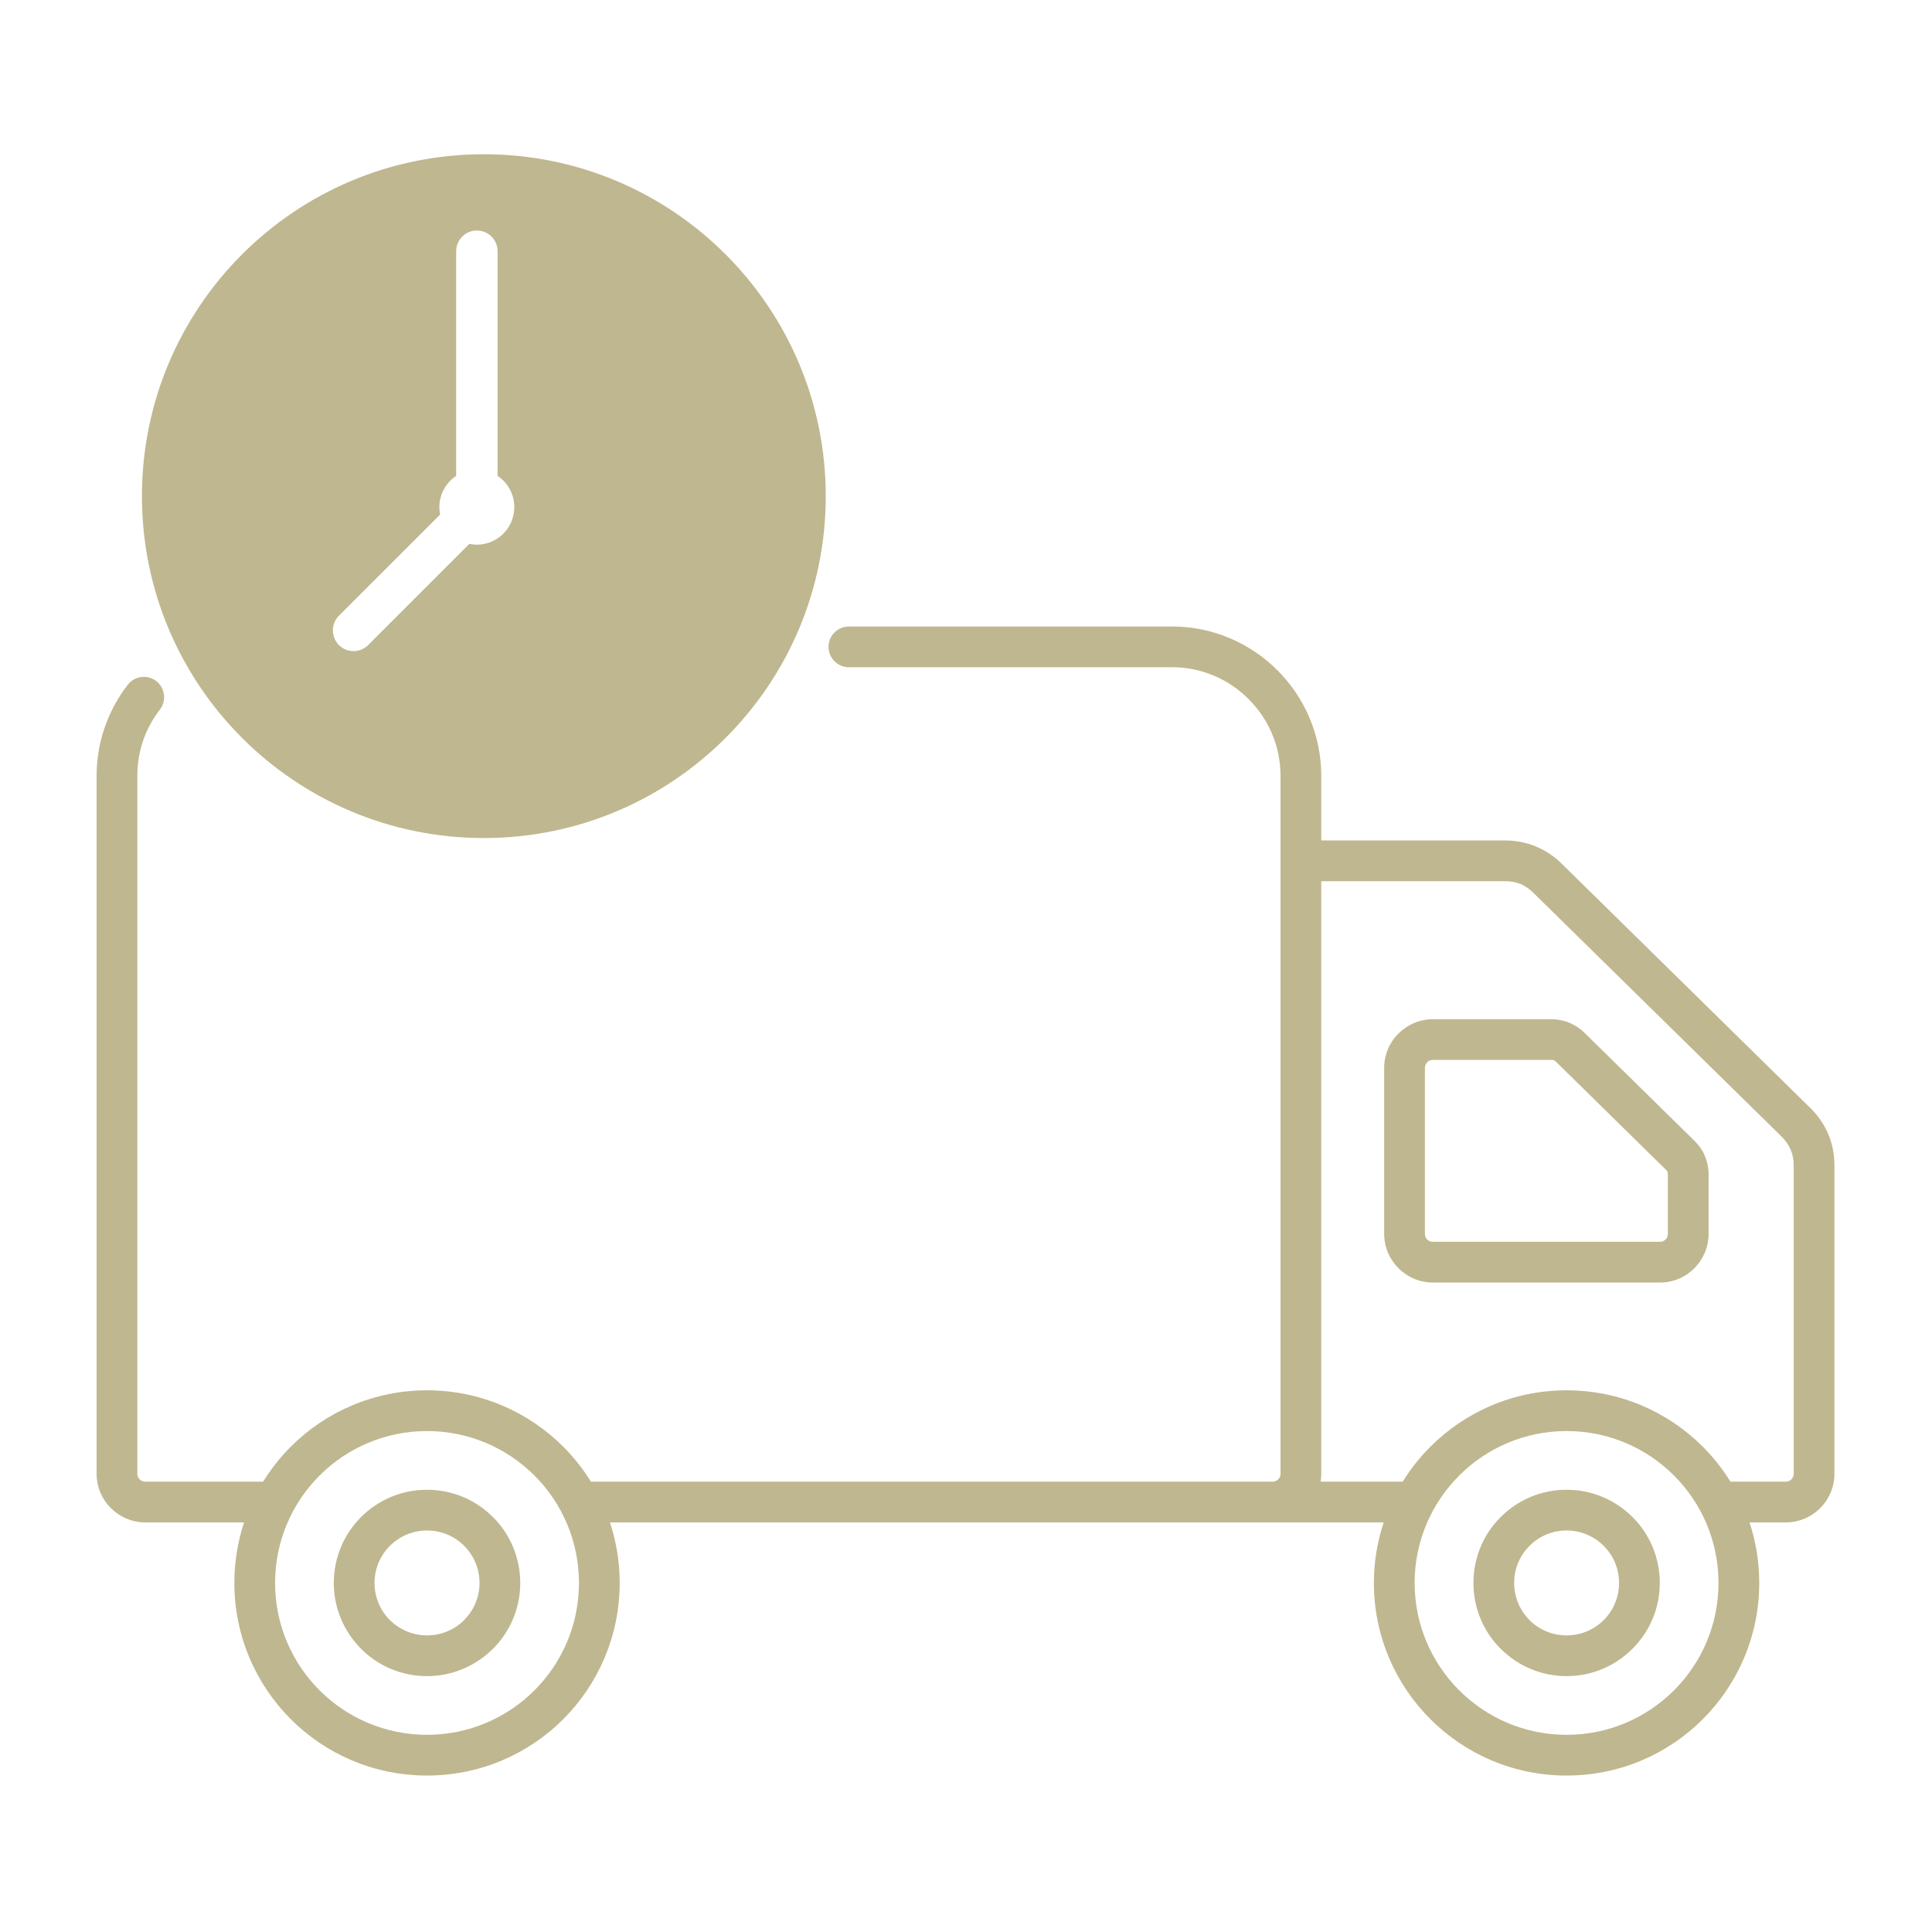 <svg version="1.0" preserveAspectRatio="xMidYMid meet" height="500" viewBox="0 0 375 375" zoomAndPan="magnify" width="500" xmlns:xlink="http://www.w3.org/1999/xlink" xmlns="http://www.w3.org/2000/svg"><defs><clipPath id="f4606cdfc7"><path clip-rule="nonzero" d="M 18.75 29 L 356.25 29 L 356.25 345 L 18.75 345 Z M 18.75 29"></path></clipPath></defs><rect fill-opacity="1" height="450" y="-37.5" fill="#ffffff" width="450" x="-37.5"></rect><rect fill-opacity="1" height="450" y="-37.5" fill="#ffffff" width="450" x="-37.5"></rect><g clip-path="url(#f4606cdfc7)"><path fill-rule="nonzero" fill-opacity="1" d="M 47.371 295.5 L 28.184 295.5 C 25.613 295.5 23.242 294.438 21.527 292.723 L 21.508 292.723 C 19.812 291.023 18.75 288.656 18.75 286.066 L 18.75 150.562 C 18.75 147.316 19.289 144.184 20.297 141.258 C 21.344 138.219 22.871 135.402 24.809 132.902 C 26.133 131.188 28.613 130.871 30.328 132.195 C 32.043 133.539 32.363 136 31.039 137.734 C 29.641 139.543 28.52 141.574 27.773 143.773 C 27.047 145.898 26.656 148.176 26.656 150.562 L 26.656 286.066 C 26.656 286.477 26.824 286.867 27.105 287.145 C 27.383 287.426 27.758 287.594 28.184 287.594 L 51.062 287.594 C 52.594 285.133 54.402 282.84 56.434 280.805 C 63.203 274.039 72.562 269.859 82.875 269.859 C 93.207 269.859 102.566 274.039 109.336 280.805 C 111.367 282.84 113.176 285.133 114.703 287.594 L 247.02 287.594 C 247.43 287.594 247.82 287.426 248.102 287.145 C 248.379 286.867 248.547 286.477 248.547 286.066 L 248.547 150.562 C 248.547 144.781 246.18 139.504 242.359 135.699 C 238.555 131.879 233.297 129.508 227.516 129.508 L 164.77 129.508 C 162.59 129.508 160.816 127.738 160.816 125.555 C 160.816 123.375 162.59 121.605 164.77 121.605 L 227.516 121.605 C 235.477 121.605 242.711 124.867 247.953 130.105 C 253.191 135.348 256.453 142.598 256.453 150.562 L 256.453 163.129 L 292.105 163.129 C 294.195 163.129 296.191 163.52 298.074 164.285 C 299.938 165.051 301.633 166.168 303.145 167.66 L 351.348 215.023 C 352.895 216.531 354.07 218.246 354.871 220.148 C 355.672 222.031 356.062 224.086 356.062 226.246 L 356.062 286.066 C 356.062 288.656 355 291.023 353.305 292.723 C 351.59 294.438 349.219 295.5 346.629 295.5 L 339.578 295.5 C 340.812 299.191 341.465 303.145 341.465 307.246 C 341.465 317.578 337.285 326.918 330.52 333.688 C 323.75 340.457 314.406 344.633 304.078 344.633 C 293.746 344.633 284.406 340.457 277.637 333.688 C 270.867 326.918 266.672 317.578 266.672 307.246 C 266.672 303.145 267.344 299.191 268.574 295.5 L 118.395 295.5 C 119.609 299.191 120.281 303.145 120.281 307.246 C 120.281 317.578 116.086 326.918 109.336 333.688 C 102.566 340.457 93.207 344.633 82.875 344.633 C 72.562 344.633 63.203 340.457 56.434 333.688 C 49.684 326.918 45.488 317.578 45.488 307.246 C 45.488 303.145 46.16 299.191 47.371 295.5 Z M 27.551 96.301 C 27.551 132.961 57.254 162.664 93.914 162.664 C 130.555 162.664 160.277 132.961 160.277 96.301 C 160.277 59.641 130.555 29.938 93.914 29.938 C 57.254 29.938 27.551 59.641 27.551 96.301 Z M 91.098 105.566 L 71.465 125.203 C 69.898 126.77 67.344 126.77 65.777 125.203 C 64.23 123.637 64.23 121.082 65.777 119.516 L 85.43 99.879 C 85.336 99.414 85.281 98.93 85.281 98.426 C 85.281 95.91 86.566 93.672 88.543 92.367 L 88.543 48.754 C 88.543 46.531 90.352 44.742 92.551 44.742 C 94.77 44.742 96.582 46.531 96.582 48.754 L 96.582 92.367 C 98.539 93.672 99.824 95.91 99.824 98.426 C 99.824 102.453 96.582 105.719 92.551 105.719 C 92.066 105.719 91.582 105.66 91.098 105.566 Z M 292.105 171.035 L 256.453 171.035 L 256.453 286.066 C 256.453 286.586 256.418 287.09 256.324 287.594 L 272.266 287.594 C 273.797 285.133 275.586 282.84 277.637 280.805 C 284.406 274.039 293.746 269.859 304.078 269.859 C 314.406 269.859 323.75 274.039 330.52 280.805 C 332.551 282.84 334.359 285.133 335.887 287.594 L 346.629 287.594 C 347.039 287.594 347.43 287.426 347.711 287.145 C 347.988 286.867 348.156 286.477 348.156 286.066 L 348.156 226.246 C 348.156 225.129 347.973 224.102 347.578 223.188 C 347.207 222.258 346.609 221.418 345.828 220.633 L 297.605 173.273 C 296.824 172.508 295.984 171.93 295.109 171.574 C 294.23 171.223 293.227 171.035 292.105 171.035 Z M 301.133 205.734 L 278.121 205.734 C 277.676 205.734 277.301 205.902 277.02 206.164 L 277.02 206.184 C 276.762 206.465 276.574 206.855 276.574 207.266 L 276.574 239.504 C 276.574 239.934 276.742 240.324 277.02 240.586 L 277.02 240.605 C 277.301 240.867 277.676 241.035 278.121 241.035 L 322.203 241.035 C 322.613 241.035 323.004 240.867 323.281 240.586 L 323.395 240.492 C 323.602 240.23 323.73 239.879 323.73 239.504 L 323.73 227.961 C 323.73 227.758 323.691 227.59 323.656 227.461 C 323.582 227.309 323.488 227.18 323.359 227.051 L 302.027 206.09 C 301.879 205.941 301.746 205.848 301.633 205.812 C 301.523 205.754 301.355 205.734 301.133 205.734 Z M 278.664 197.832 L 301.133 197.832 C 302.324 197.832 303.48 198.055 304.598 198.52 C 305.699 198.969 306.688 199.621 307.562 200.477 L 328.879 221.418 C 329.789 222.312 330.48 223.301 330.93 224.402 L 330.93 224.418 C 331.395 225.52 331.637 226.715 331.637 227.961 L 331.637 239.504 C 331.637 241.965 330.688 244.203 329.121 245.902 L 328.859 246.18 C 327.16 247.895 324.793 248.941 322.203 248.941 L 278.121 248.941 C 275.531 248.941 273.18 247.895 271.465 246.18 L 271.445 246.16 C 269.73 244.445 268.668 242.098 268.668 239.504 L 268.668 207.266 C 268.668 204.672 269.73 202.305 271.445 200.59 L 271.445 200.609 C 273.16 198.895 275.531 197.832 278.121 197.832 Z M 82.875 277.766 C 74.746 277.766 67.359 281.066 62.027 286.402 C 56.695 291.734 53.395 299.098 53.395 307.246 C 53.395 315.395 56.695 322.762 62.027 328.094 C 67.359 333.426 74.746 336.727 82.875 336.727 C 91.023 336.727 98.406 333.426 103.742 328.094 C 109.074 322.762 112.375 315.395 112.375 307.246 C 112.375 299.098 109.074 291.734 103.742 286.402 C 98.406 281.066 91.023 277.766 82.875 277.766 Z M 82.875 297.066 C 80.078 297.066 77.523 298.203 75.676 300.051 C 73.832 301.895 72.695 304.43 72.695 307.246 C 72.695 310.062 73.832 312.617 75.676 314.465 L 75.676 314.445 C 77.523 316.289 80.078 317.43 82.875 317.43 C 85.711 317.43 88.266 316.289 90.09 314.465 L 90.09 314.445 C 91.938 312.598 93.074 310.062 93.074 307.246 C 93.074 304.43 91.938 301.879 90.09 300.051 L 89.922 299.863 C 88.098 298.129 85.617 297.066 82.875 297.066 Z M 70.082 294.457 C 73.367 291.176 77.895 289.16 82.875 289.16 C 87.762 289.16 92.18 291.082 95.441 294.23 L 95.684 294.457 C 98.949 297.719 100.98 302.25 100.98 307.246 C 100.98 312.246 98.949 316.758 95.684 320.039 L 95.668 320.039 C 92.383 323.301 87.871 325.336 82.875 325.336 C 77.895 325.336 73.367 323.32 70.082 320.039 L 70.082 320.02 C 66.82 316.758 64.789 312.227 64.789 307.246 C 64.789 302.25 66.82 297.738 70.082 294.457 Z M 304.078 277.766 C 295.93 277.766 288.562 281.066 283.23 286.402 C 277.898 291.734 274.578 299.098 274.578 307.246 C 274.578 315.395 277.898 322.762 283.23 328.094 C 288.562 333.426 295.93 336.727 304.078 336.727 C 312.227 336.727 319.59 333.426 324.926 328.094 C 330.258 322.762 333.559 315.395 333.559 307.246 C 333.559 299.098 330.258 291.734 324.926 286.402 C 319.59 281.066 312.227 277.766 304.078 277.766 Z M 304.078 297.066 C 301.262 297.066 298.707 298.203 296.879 300.051 C 295.035 301.879 293.895 304.43 293.895 307.246 C 293.895 310.062 295.035 312.598 296.879 314.445 L 297.047 314.633 C 298.855 316.367 301.336 317.43 304.078 317.43 C 306.895 317.43 309.449 316.289 311.273 314.465 L 311.293 314.445 C 313.121 312.617 314.258 310.062 314.258 307.246 C 314.258 304.43 313.121 301.879 311.273 300.051 C 309.43 298.203 306.895 297.066 304.078 297.066 Z M 291.285 294.457 C 294.566 291.176 299.082 289.16 304.078 289.16 C 309.074 289.16 313.586 291.176 316.867 294.457 C 320.152 297.719 322.164 302.25 322.164 307.246 C 322.164 312.227 320.152 316.738 316.867 320.02 L 316.852 320.039 C 313.566 323.32 309.055 325.336 304.078 325.336 C 299.211 325.336 294.793 323.414 291.527 320.262 L 291.285 320.039 C 288.004 316.758 285.992 312.246 285.992 307.246 C 285.992 302.25 288.004 297.719 291.285 294.457 Z M 291.285 294.457" fill="#bfb78f"></path></g></svg>